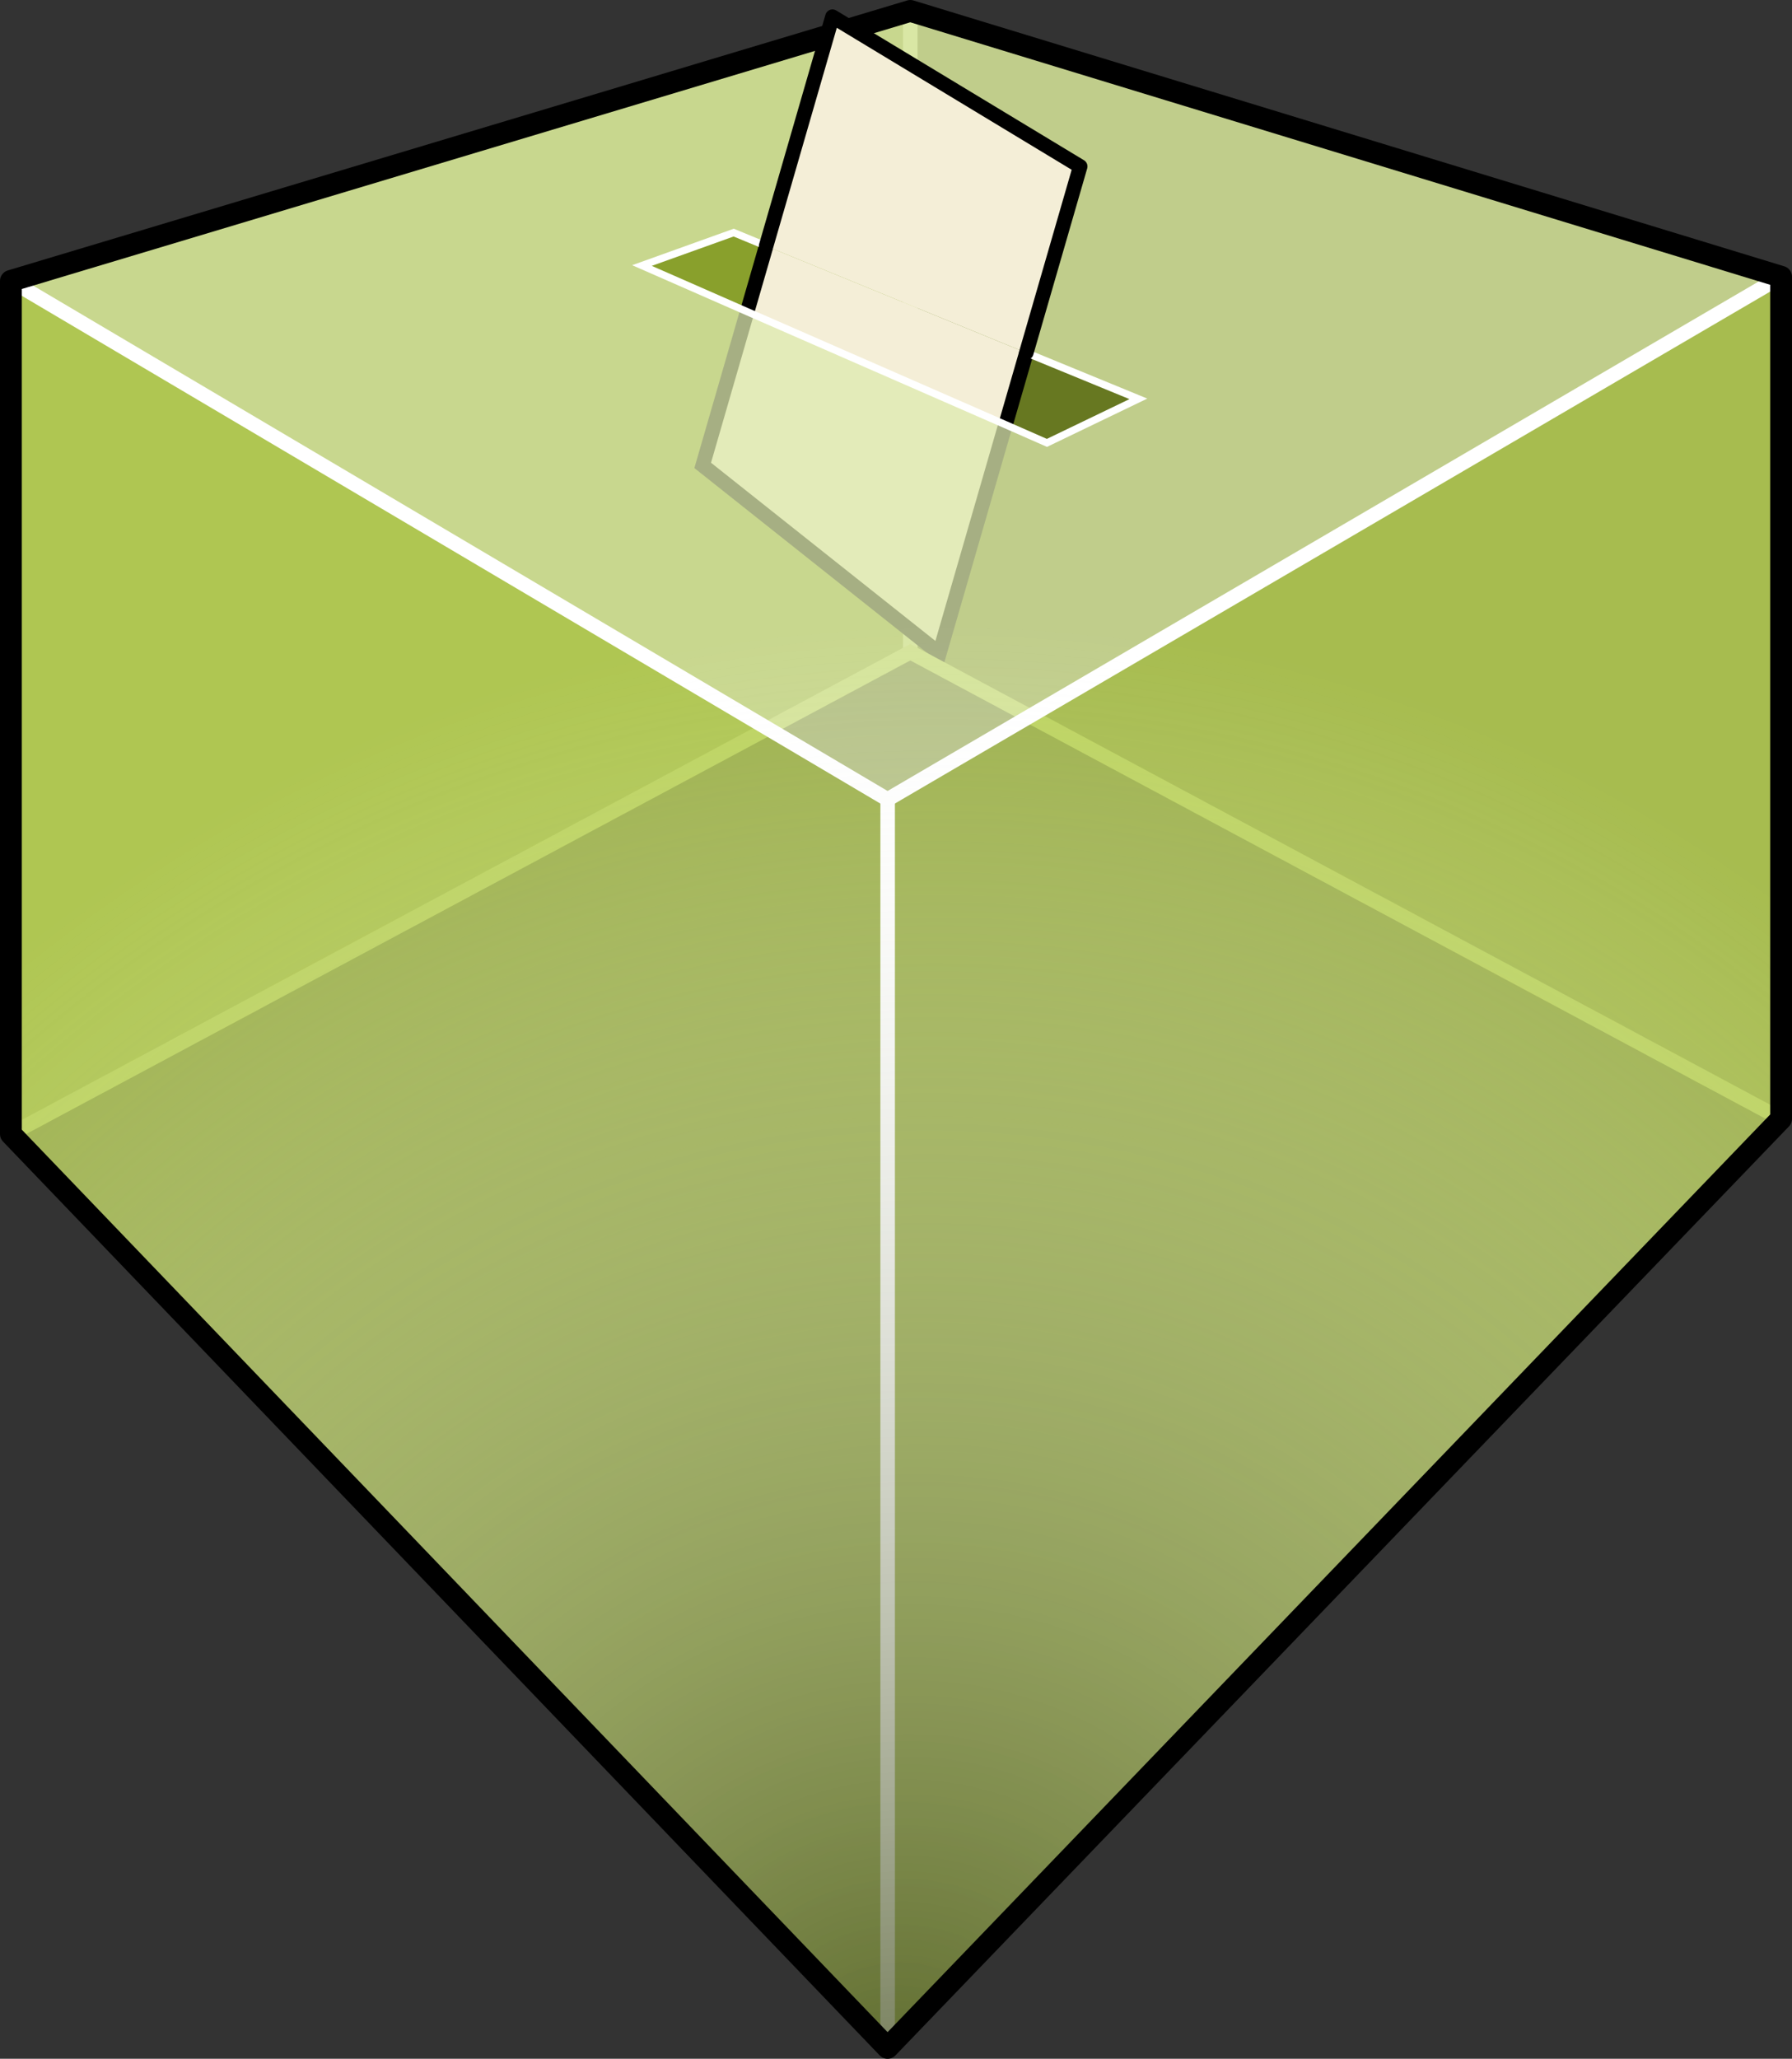 <?xml version="1.0" encoding="UTF-8" standalone="no"?>
<!-- Created with Inkscape (http://www.inkscape.org/) -->
<svg
    xmlns:inkscape="http://www.inkscape.org/namespaces/inkscape"
    xmlns:rdf="http://www.w3.org/1999/02/22-rdf-syntax-ns#"
    xmlns="http://www.w3.org/2000/svg"
    xmlns:sodipodi="http://sodipodi.sourceforge.net/DTD/sodipodi-0.dtd"
    xmlns:cc="http://creativecommons.org/ns#"
    xmlns:xlink="http://www.w3.org/1999/xlink"
    xmlns:dc="http://purl.org/dc/elements/1.1/"
    xmlns:svg="http://www.w3.org/2000/svg"
    xmlns:ns1="http://sozi.baierouge.fr"
    id="svg3966"
    sodipodi:docname="mathafix-urne-vote.svg"
    viewBox="0 0 246.7 283.28"
    version="1.1"
    inkscape:version="0.48.1 r9760"
  >
  <rect x="0" y="0" width="246.7" height="283.28" fill="#333333" stroke="none"/>
  <defs
      id="defs3968"
    >
    <radialGradient
        id="radialGradient3935-3"
        gradientUnits="userSpaceOnUse"
        cy="461.43"
        cx="456.11"
        gradientTransform="matrix(.885 -1.412 1.359 .851 -656.54 958.15)"
        r="123.35"
        inkscape:collect="always"
      >
      <stop
          id="stop3926-2"
          style="stop-color:#475222;stop-opacity:.76"
          offset="0"
      />
      <stop
          id="stop3928-91"
          style="stop-color:#ffffff;stop-opacity:0"
          offset="1"
      />
    </radialGradient
    >
  </defs
  >
  <sodipodi:namedview
      id="base"
      bordercolor="#666666"
      inkscape:pageshadow="2"
      inkscape:window-y="84"
      fit-margin-left="0"
      pagecolor="#ffffff"
      fit-margin-top="0"
      inkscape:window-maximized="0"
      inkscape:zoom="0.98994949"
      inkscape:window-x="250"
      inkscape:window-height="963"
      showgrid="false"
      borderopacity="1.0"
      inkscape:current-layer="layer1"
      inkscape:cx="99.469989"
      inkscape:cy="92.51736"
      fit-margin-right="0"
      fit-margin-bottom="0"
      inkscape:window-width="1546"
      inkscape:pageopacity="0.0"
      inkscape:document-units="px"
  />
  <g
      id="layer1"
      inkscape:label="Calque 1"
      inkscape:groupmode="layer"
      transform="translate(-250.84 -418.62)"
    >
    <path
        id="dessous"
        style="fill:#445016"
        inkscape:connector-curvature="0"
        d="m252.34 574.65 123.82-66.29 119.88 64.21-122.85 127.67z"
    />
    <path
        id="cache-gauche"
        style="fill:#89a02c"
        inkscape:connector-curvature="0"
        d="m252.34 457.27 123.82-37.146-0.155 88.319-123.66 66.214z"
    />
    <path
        id="cache-droite"
        style="fill:#677821"
        inkscape:connector-curvature="0"
        d="m376.16 420.12 119.88 36.58v115.87l-120.04-64.132z"
    />
    <path
        id="droite"
        style="opacity:.75;fill:#bcd35f"
        inkscape:connector-curvature="0"
        inkscape:label="#path3807"
        d="m373.19 700.24 122.85-127.67v-115.87l-123.01 71.911z"
    />
    <path
        id="gauche"
        style="opacity:.75;fill:#bcd35f"
        inkscape:connector-curvature="0"
        d="m252.34 457.27 120.69 71.345 0.155 171.63-120.85-125.58z"
    />
    <path
        id="trait3805"
        style="stroke:#cdde87;stroke-width:2;fill:#dde9af"
        inkscape:connector-curvature="0"
        d="m376.16 508.36v-88.236"
    />
    <path
        id="bulletin-inf"
        style="stroke:#000000;stroke-width:2;fill:#f4eed7"
        inkscape:connector-curvature="0"
        d="m389.27 477.05-9.108 31.471-32.584-25.863 6.122-21.154"
    />
    <path
        id="trait3803"
        style="stroke:#bcd35f;stroke-width:2;fill:none"
        inkscape:connector-curvature="0"
        d="m252.34 574.65 123.82-66.29 119.88 64.21"
    />
    <path
        id="dessus"
        style="opacity:.75;fill:#dde9af"
        inkscape:connector-curvature="0"
        d="m376.16 420.12-123.81 37.156 120.69 71.344 123-71.938-119.88-36.562zm-24.312 30.5 55.719 22.875-12.594 6.062-55.75-24.406 12.625-4.531z"
    />
    <path
        id="trait3797"
        style="stroke:#ffffff;stroke-width:2;fill:none"
        inkscape:connector-curvature="0"
        d="m373.04 528.61v171.79"
    />
    <path
        id="trait3795"
        style="stroke:#ffffff;stroke-width:2;fill:none"
        inkscape:connector-curvature="0"
        d="m252.34 457.27 120.69 71.345 123.01-71.911"
    />
    <path
        id="fente"
        style="fill:none"
        inkscape:connector-curvature="0"
        d="m339.23 455.15 12.599-4.513 55.726 22.853-12.573 6.071z"
    />
    <path
        id="contour"
        style="stroke-linejoin:round;stroke:#000000;stroke-width:3;fill:url(#radialGradient3935-3)"
        inkscape:connector-curvature="0"
        d="m252.34 457.27v117.39l120.69 125.74 123.01-127.83v-115.87l-119.88-36.58z"
    />
    <path
        id="bulletin-centre"
        style="fill:#f4eed7"
        inkscape:connector-curvature="0"
        d="m356.31 452.47-2.625 9.031 35.594 15.562 2.844-9.906-35.812-14.688z"
    />
    <path
        id="bulletin-bord-gauche"
        style="stroke:#000000;stroke-width:2;fill:#000000"
        inkscape:connector-curvature="0"
        d="m353.7 461.51 2.614-9.033"
    />
    <path
        id="bulletin-bord-droit"
        style="stroke:#000000;stroke-width:2;fill:#786721"
        inkscape:connector-curvature="0"
        d="m392.14 467.15-2.865 9.899"
    />
    <path
        id="fenteapparente"
        sodipodi:nodetypes="cccccccccc"
        style="stroke:#ffffff;stroke-width:1px;fill:none"
        inkscape:connector-curvature="0"
        d="m389.28 477.06 5.688 2.5l12.59-6.06-15.44-6.34m-2.84 9.9-35.59-15.56m2.625-9.031-4.469-1.844-12.625 4.531 14.469 6.344"
    />
    <path
        id="bulletin-sup"
        style="stroke-linejoin:round;stroke:#000000;stroke-linecap:round;stroke-width:2;fill:#f4eed7"
        inkscape:connector-curvature="0"
        d="m356.31 452.47 9.133-31.556 34.105 20.607-7.417 25.629"
    />
  </g
  >
</svg
>
